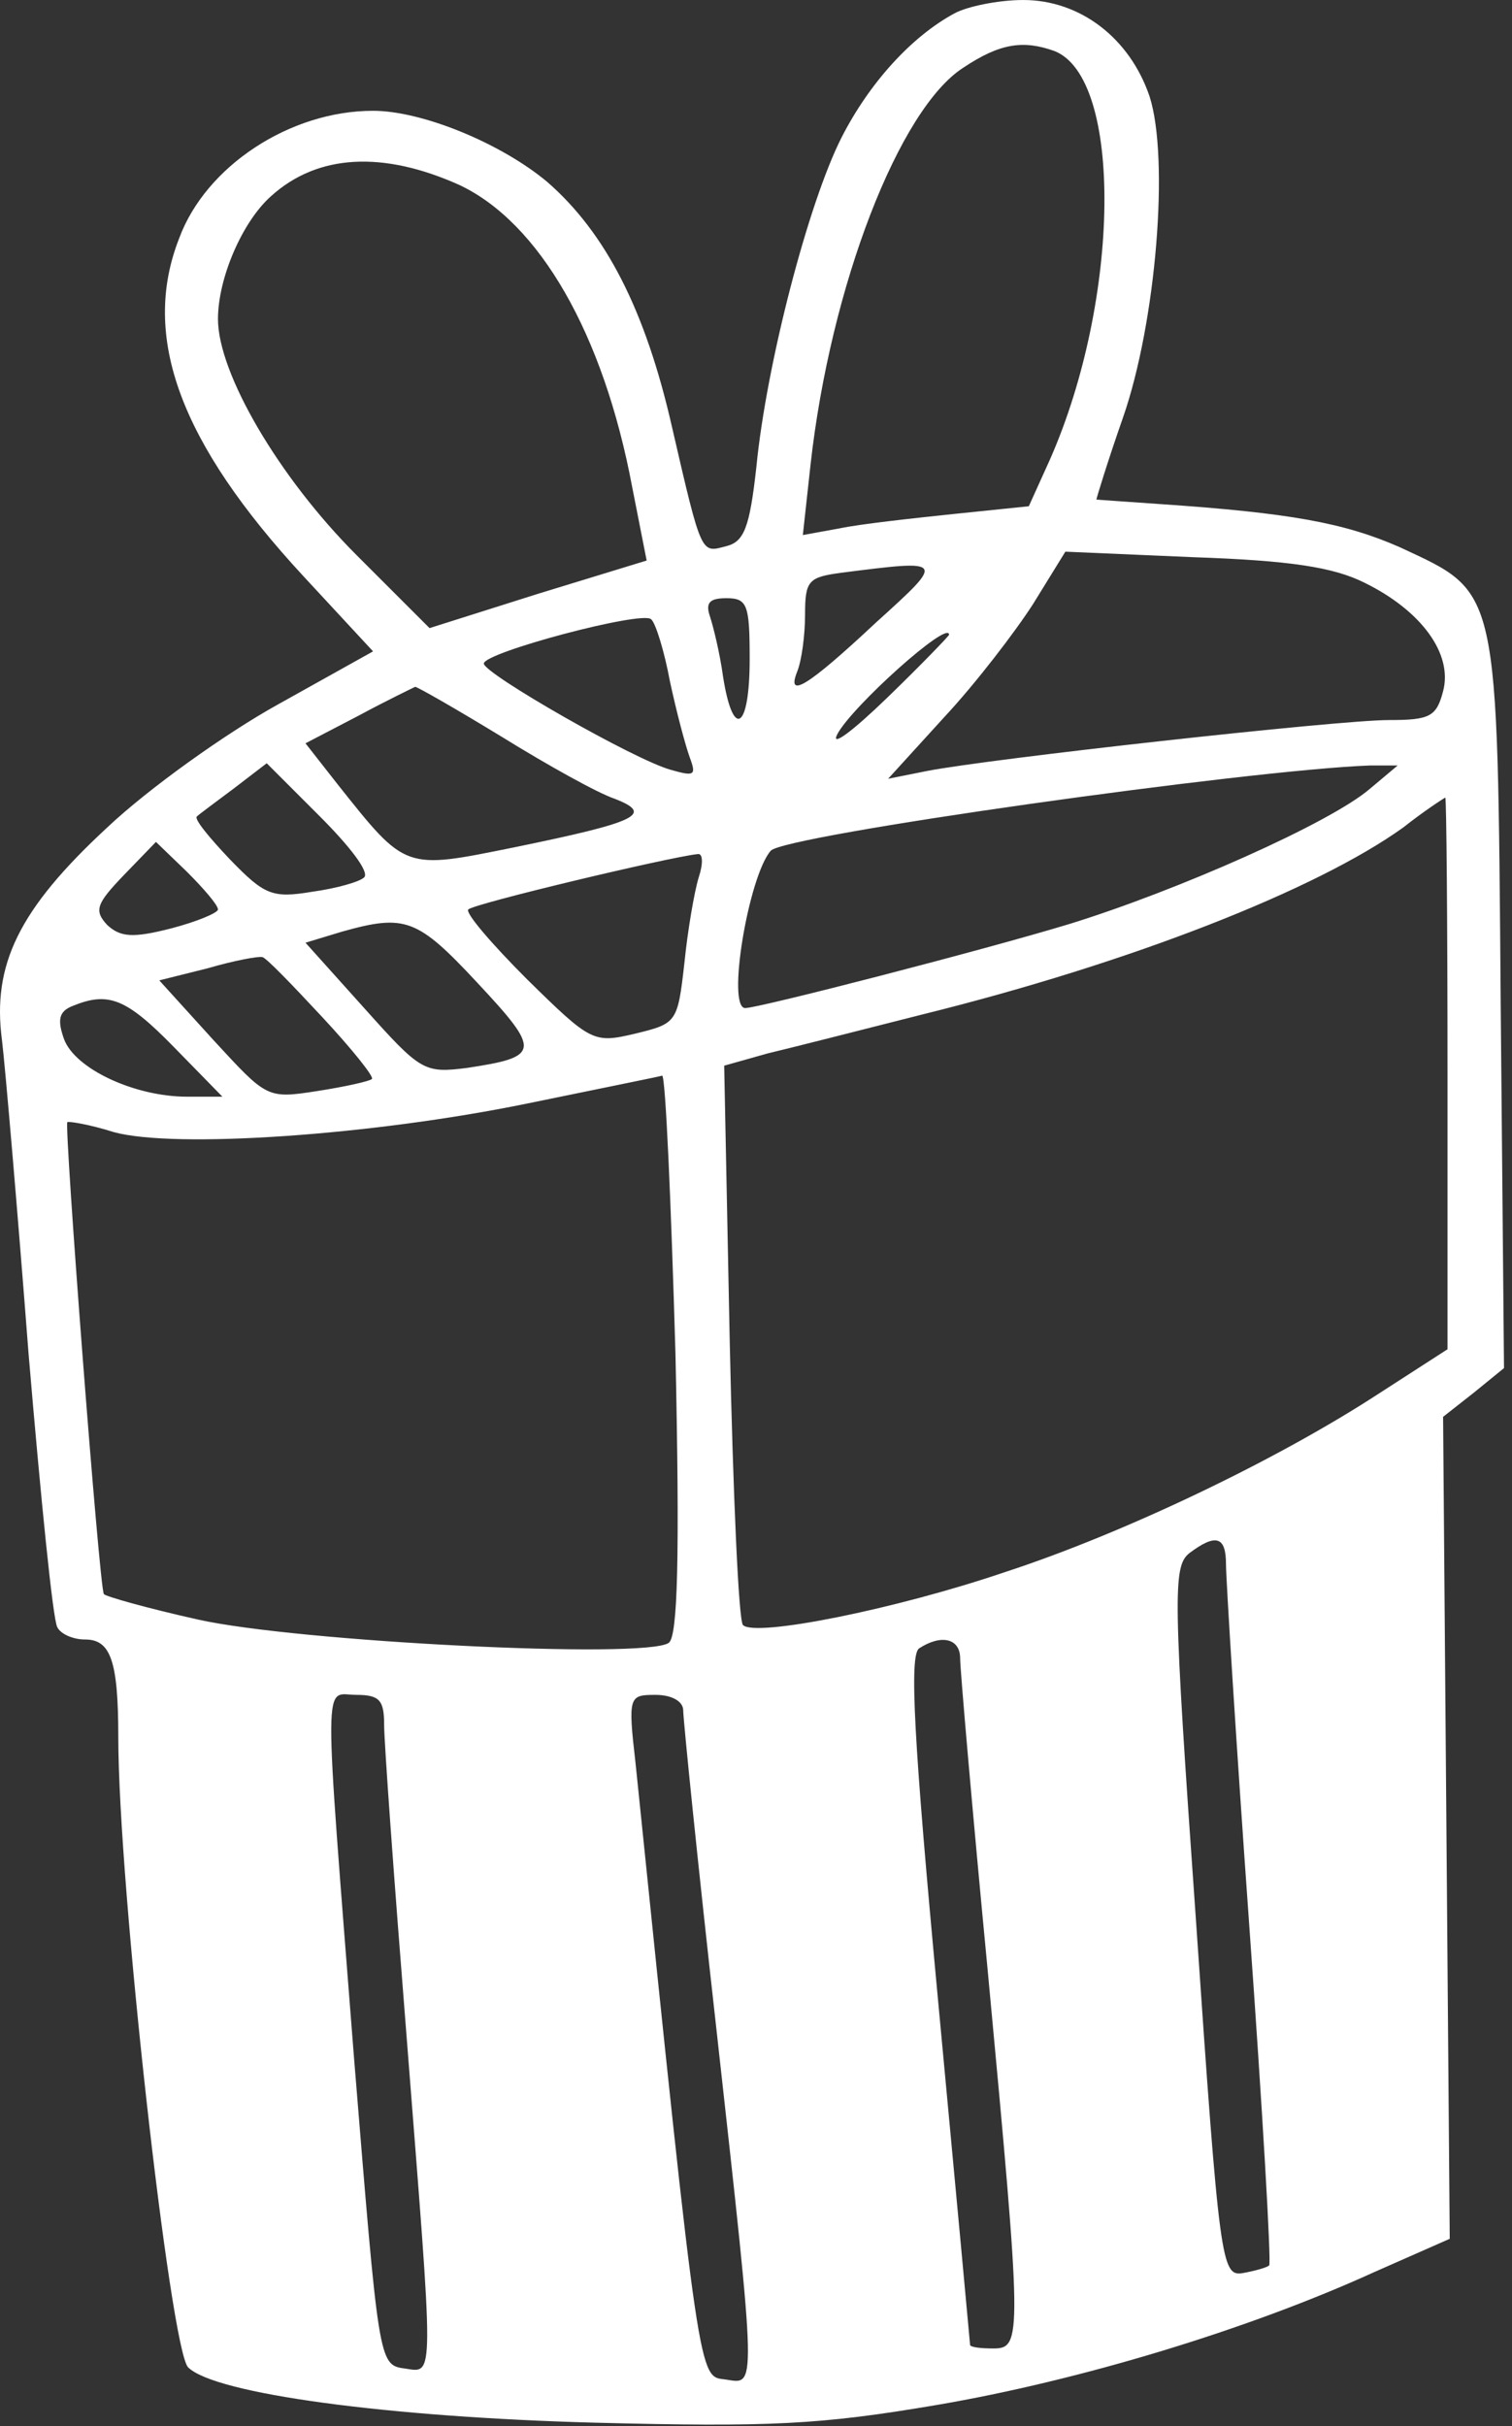 <?xml version="1.0" encoding="UTF-8"?> <svg xmlns="http://www.w3.org/2000/svg" width="182" height="292" viewBox="0 0 182 292" fill="none"><rect x="0" y="0" width="182" height="292" fill="#333333" stroke="none"/><path d="M114.905 1.601C109.705 4.401 104.638 10.001 101.305 16.535C97.305 24.401 92.238 43.868 91.038 56.268C90.238 63.468 89.572 65.201 87.438 65.734C84.371 66.534 84.505 67.068 80.905 51.468C77.705 37.334 72.905 28.001 65.838 21.868C60.238 17.201 50.772 13.335 44.905 13.335C34.905 13.335 24.771 20.001 21.572 28.668C16.905 40.535 21.705 53.334 36.505 69.335L44.905 78.401L33.438 84.801C27.172 88.268 17.838 94.934 12.905 99.601C2.238 109.468 -0.962 116.135 0.238 125.201C0.638 128.535 2.105 145.601 3.438 162.935C4.905 180.268 6.372 195.068 6.905 195.868C7.305 196.668 8.772 197.335 10.238 197.335C13.305 197.335 14.238 199.868 14.238 209.068C14.238 226.935 20.505 282.668 22.638 284.935C25.838 288.135 46.772 290.935 71.572 291.601C92.638 292.135 98.638 291.868 112.772 289.468C129.972 286.535 150.238 280.401 165.438 273.468L174.505 269.468L174.105 220.001L173.705 170.535L177.438 167.601L181.038 164.668L180.638 120.668C180.238 70.135 180.505 71.468 168.505 65.868C161.838 62.934 155.305 61.734 139.572 60.668C135.572 60.401 132.105 60.135 131.972 60.135C131.972 60.001 133.305 55.601 135.172 50.268C139.172 38.801 140.772 19.068 138.372 11.601C135.972 4.535 129.972 0.001 123.172 0.001C120.105 0.001 116.372 0.801 114.905 1.601ZM126.905 6.135C135.172 9.335 134.905 36.001 126.372 55.334L123.838 60.934L114.772 61.868C109.705 62.401 103.572 63.068 101.038 63.601L96.638 64.401L97.572 55.868C99.972 34.401 108.238 13.068 115.972 8.135C120.372 5.201 123.172 4.801 126.905 6.135ZM55.305 22.268C64.905 26.801 72.638 40.135 76.105 58.668L77.838 67.468L64.772 71.468L51.705 75.601L42.905 66.801C33.572 57.468 26.238 44.934 26.238 38.401C26.238 33.468 29.172 26.668 32.638 23.601C38.238 18.535 46.105 18.134 55.305 22.268ZM164.238 70.135C171.038 73.468 174.905 78.668 173.705 83.201C172.905 86.268 172.105 86.668 167.172 86.668C161.038 86.668 119.038 91.335 111.572 92.801L106.905 93.734L113.705 86.268C117.438 82.268 122.238 76.001 124.372 72.668L128.238 66.401L143.705 67.068C155.305 67.468 160.505 68.268 164.238 70.135ZM105.438 74.934C97.038 82.801 94.638 84.135 95.972 80.801C96.505 79.468 96.905 76.401 96.905 74.001C96.905 69.868 97.305 69.468 101.305 68.934C113.838 67.335 113.838 67.335 105.438 74.934ZM90.238 79.335C90.238 87.868 88.238 89.068 87.038 81.468C86.638 78.534 85.838 75.335 85.438 74.135C84.905 72.534 85.438 72.001 87.438 72.001C89.972 72.001 90.238 72.801 90.238 79.335ZM80.638 82.001C81.438 85.734 82.505 89.734 83.038 91.201C83.838 93.335 83.572 93.468 80.772 92.668C76.371 91.468 58.238 81.068 58.238 79.868C58.238 78.534 77.305 73.468 78.371 74.534C78.905 74.934 79.972 78.401 80.638 82.001ZM114.238 76.401C114.238 76.534 110.905 80.001 106.772 84.001C102.638 88.001 99.972 90.001 100.772 88.401C102.505 85.068 114.238 74.534 114.238 76.401ZM60.371 88.668C65.972 92.135 71.972 95.468 73.972 96.135C78.772 98.001 76.772 98.934 61.838 102.001C48.638 104.668 48.905 104.801 40.638 94.401L36.772 89.468L43.172 86.135C46.638 84.268 49.705 82.801 49.971 82.668C50.238 82.668 54.905 85.335 60.371 88.668ZM43.838 105.601C43.305 106.135 40.505 106.935 37.572 107.335C32.772 108.135 31.838 107.735 27.705 103.468C25.172 100.801 23.305 98.534 23.705 98.268C23.971 98.001 25.971 96.534 28.105 94.934L32.105 91.868L38.505 98.268C41.971 101.735 44.505 104.935 43.838 105.601ZM164.905 94.934C160.105 99.068 141.705 107.201 128.772 111.201C118.238 114.401 91.305 121.335 89.705 121.335C87.438 121.335 90.105 105.468 92.772 102.401C94.371 100.535 150.238 92.668 164.905 92.135H168.238L164.905 94.934ZM174.238 129.201V162.401L165.972 167.735C153.705 175.735 135.305 184.535 121.038 189.201C107.705 193.735 90.905 197.068 89.438 195.601C88.905 195.201 88.238 179.735 87.838 161.468L87.171 128.268L92.371 126.801C95.171 126.135 103.572 124.001 110.905 122.135C136.238 115.868 158.505 107.068 168.905 99.601C171.438 97.601 173.705 96.135 173.972 96.001C174.105 96.001 174.238 110.935 174.238 129.201ZM26.238 109.468C26.238 109.868 23.705 110.935 20.638 111.735C15.972 112.935 14.505 112.801 12.905 111.335C11.305 109.601 11.572 108.801 14.905 105.335L18.771 101.335L22.505 104.935C24.505 106.935 26.238 108.935 26.238 109.468ZM84.105 105.601C83.572 107.335 82.772 112.001 82.371 116.001C81.572 123.068 81.438 123.201 76.505 124.401C71.438 125.601 71.171 125.468 63.438 117.868C59.172 113.601 55.971 109.868 56.371 109.468C56.905 108.801 80.371 103.201 83.972 102.801C84.638 102.668 84.638 104.001 84.105 105.601ZM57.438 118.268C65.171 126.535 65.038 127.201 56.238 128.535C51.038 129.201 50.638 128.935 43.838 121.335L36.772 113.468L41.172 112.135C48.772 110.001 50.238 110.535 57.438 118.268ZM38.772 122.401C42.371 126.268 45.038 129.601 44.772 129.868C44.505 130.135 41.572 130.801 38.105 131.335C32.105 132.268 32.105 132.135 25.705 125.201L19.172 118.001L25.038 116.535C28.238 115.601 31.172 115.068 31.572 115.201C31.971 115.201 35.172 118.535 38.772 122.401ZM20.905 126.001L26.771 132.001H22.505C16.238 132.001 9.038 128.668 7.705 125.068C6.905 122.801 7.038 121.735 8.772 121.068C13.038 119.335 15.171 120.135 20.905 126.001ZM81.305 162.935C81.838 187.601 81.572 196.935 80.505 197.735C77.705 199.735 35.705 197.601 23.838 194.935C17.838 193.601 12.638 192.135 12.505 191.868C11.972 191.335 7.705 135.468 8.105 135.068C8.238 134.935 10.771 135.335 13.705 136.268C21.038 138.268 44.772 136.668 63.572 132.801C71.972 131.068 79.305 129.601 79.705 129.468C80.105 129.468 80.772 144.535 81.305 162.935ZM147.572 188.268C147.572 190.001 148.772 209.468 150.372 231.735C151.972 254.001 153.038 272.401 152.772 272.668C152.505 272.935 151.038 273.335 149.572 273.601C147.038 274.001 146.772 272.401 143.972 231.335C141.172 191.735 141.172 188.535 143.172 186.935C146.372 184.535 147.572 184.935 147.572 188.268ZM115.572 199.601C115.572 200.935 117.038 217.868 118.905 237.335C123.038 281.468 123.038 282.668 119.572 282.668C118.105 282.668 116.905 282.535 116.772 282.268C116.772 282.135 115.038 263.468 112.905 240.668C109.972 209.335 109.438 199.201 110.638 198.401C113.305 196.668 115.572 197.201 115.572 199.601ZM46.238 207.601C46.238 209.735 47.438 226.268 48.905 244.668C52.238 287.335 52.371 285.601 48.638 285.068C45.572 284.668 45.572 284.001 42.638 248.001C38.905 200.135 38.905 204.001 42.905 204.001C45.705 204.001 46.238 204.668 46.238 207.601ZM82.238 205.868C82.238 206.935 83.972 224.135 86.238 244.268C91.171 288.668 91.038 286.935 87.305 286.401C84.105 286.001 84.238 287.601 76.505 212.268C75.572 204.135 75.705 204.001 78.905 204.001C80.905 204.001 82.238 204.801 82.238 205.868Z" fill="white"></path></svg> 
